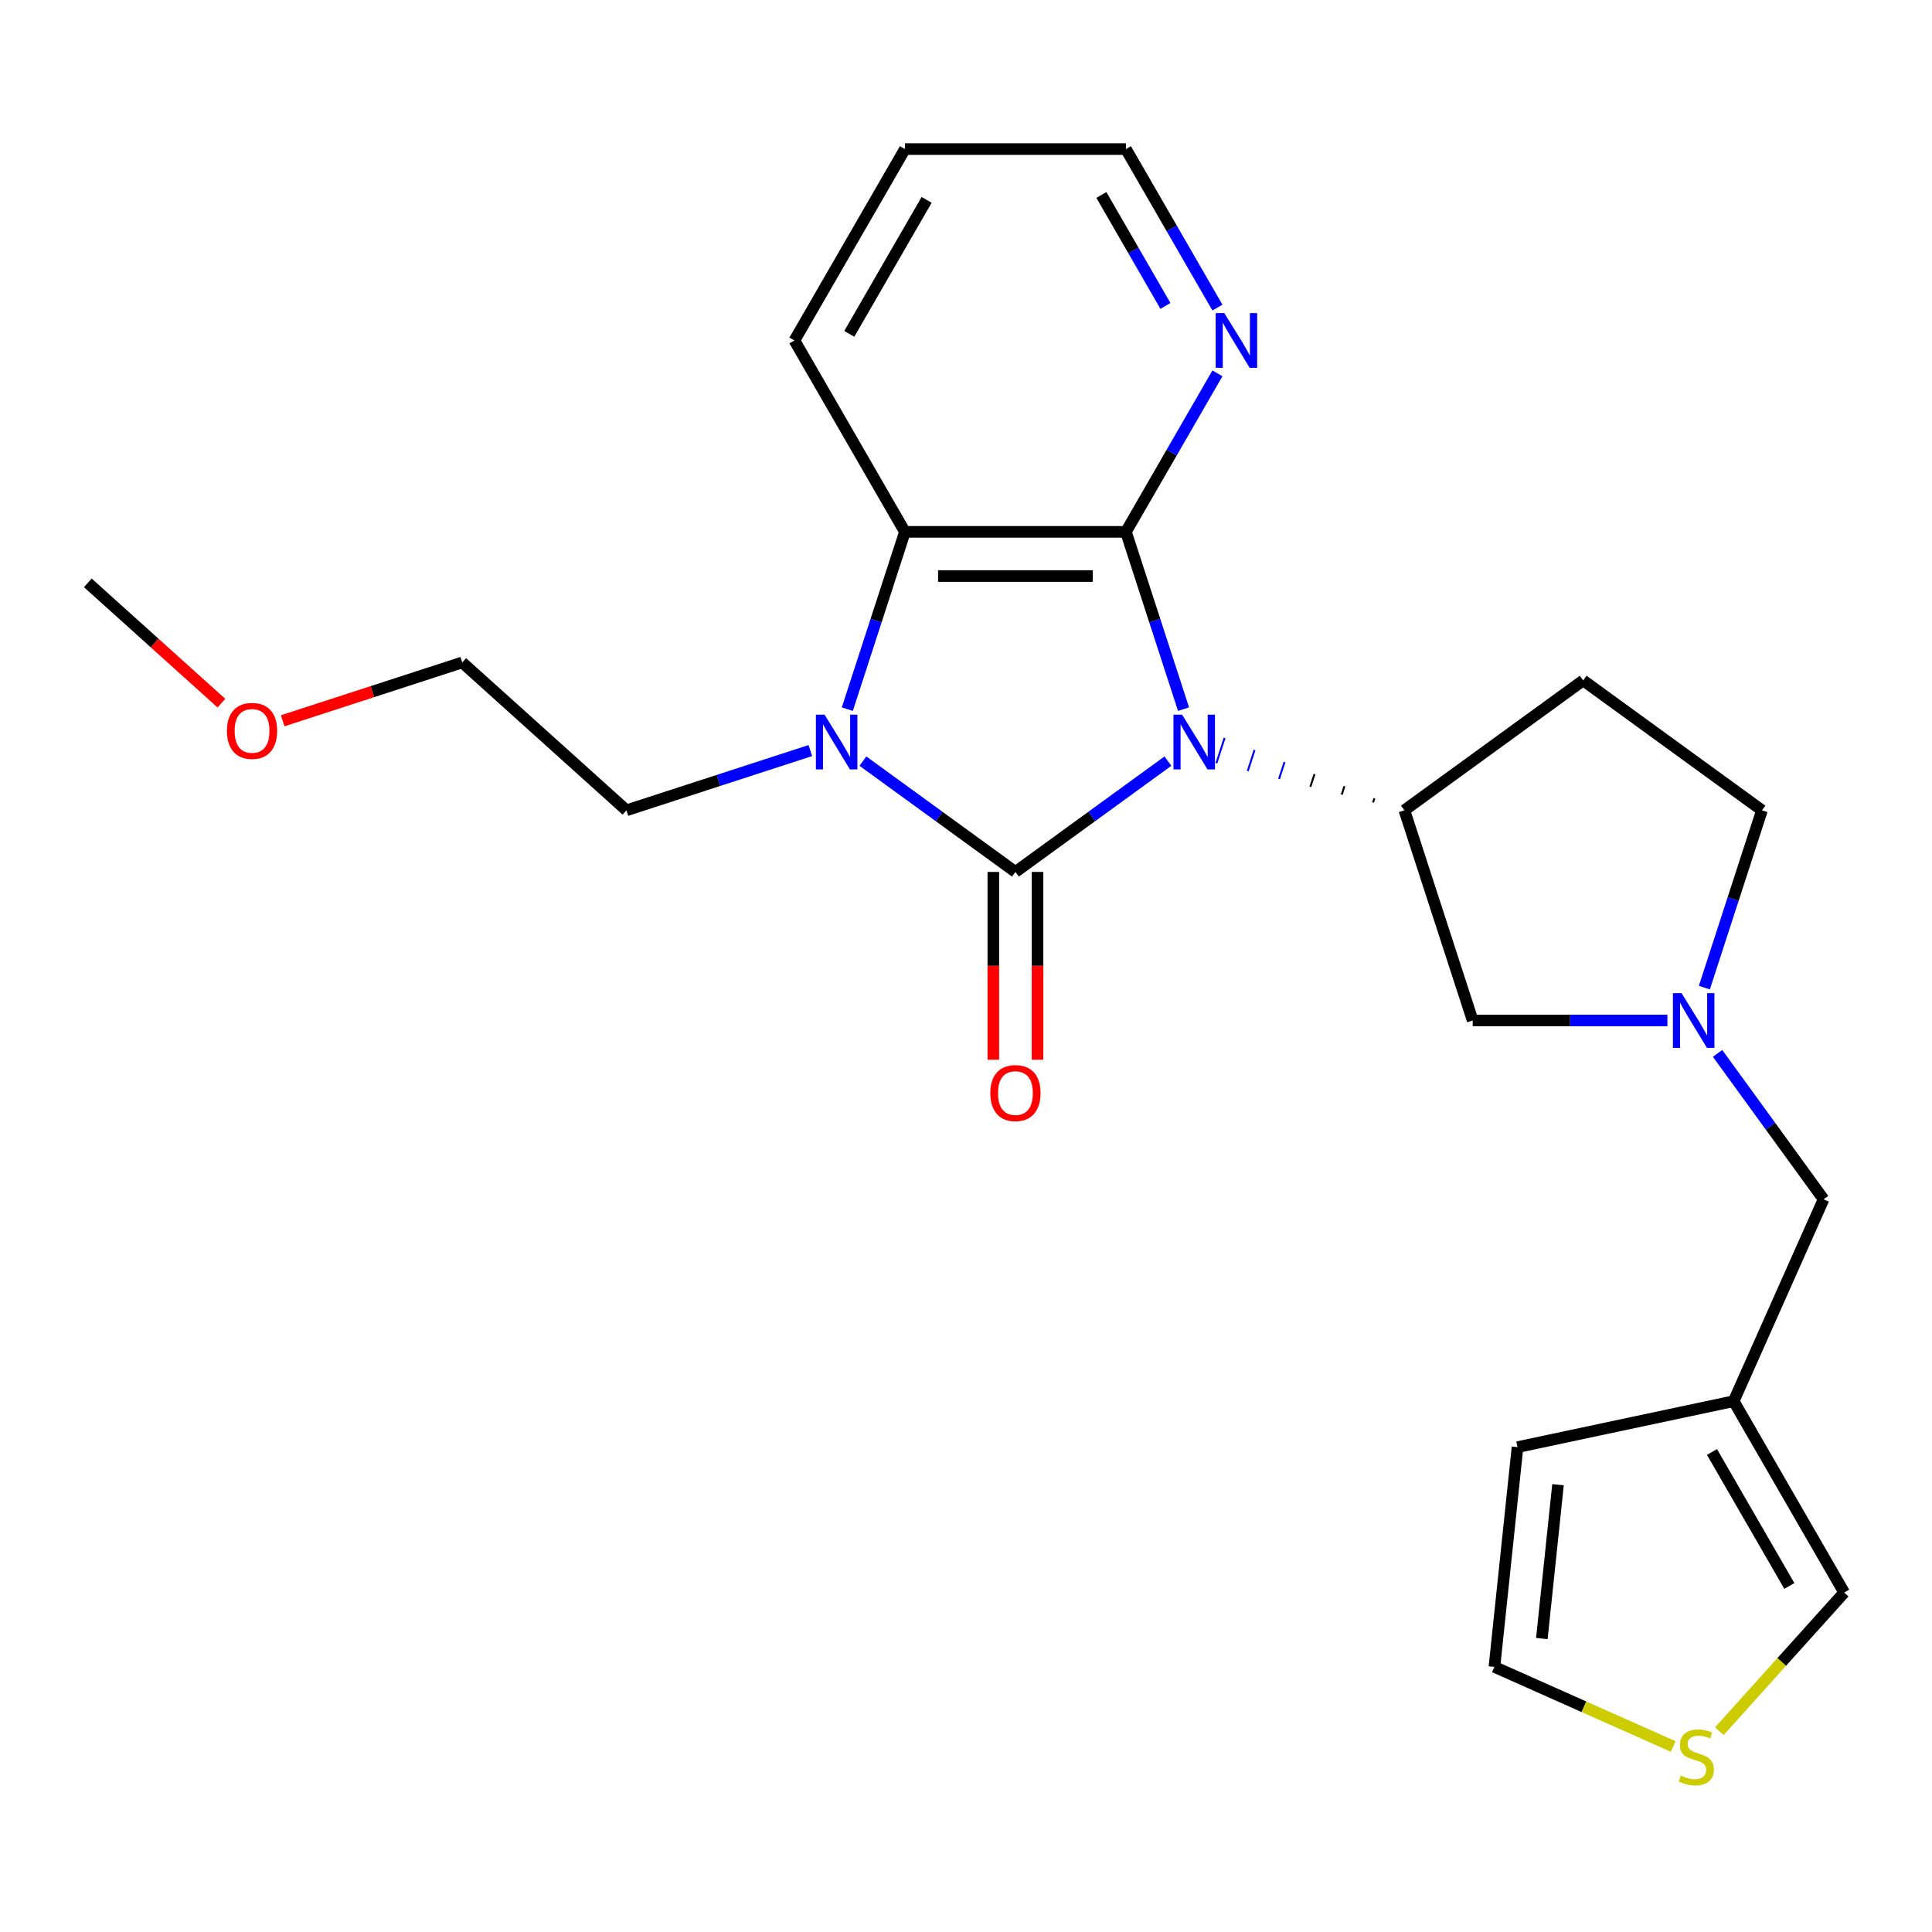 <?xml version='1.0' encoding='iso-8859-1'?>
<svg version='1.1' baseProfile='full'
              xmlns='http://www.w3.org/2000/svg'
                      xmlns:rdkit='http://www.rdkit.org/xml'
                      xmlns:xlink='http://www.w3.org/1999/xlink'
                  xml:space='preserve'
width='1000px' height='1000px' viewBox='0 0 1000 1000'>
<!-- END OF HEADER -->
<rect style='opacity:1.0;fill:#FFFFFF;stroke:none' width='1000' height='1000' x='0' y='0'> </rect>
<path class='bond-0' d='M 604.522,393.953 L 565.052,422.63' style='fill:none;fill-rule:evenodd;stroke:#0000FF;stroke-width:6px;stroke-linecap:butt;stroke-linejoin:miter;stroke-opacity:1' />
<path class='bond-0' d='M 565.052,422.63 L 525.581,451.306' style='fill:none;fill-rule:evenodd;stroke:#000000;stroke-width:6px;stroke-linecap:butt;stroke-linejoin:miter;stroke-opacity:1' />
<path class='bond-1' d='M 612.592,367.052 L 597.683,321.168' style='fill:none;fill-rule:evenodd;stroke:#0000FF;stroke-width:6px;stroke-linecap:butt;stroke-linejoin:miter;stroke-opacity:1' />
<path class='bond-1' d='M 597.683,321.168 L 582.774,275.284' style='fill:none;fill-rule:evenodd;stroke:#000000;stroke-width:6px;stroke-linecap:butt;stroke-linejoin:miter;stroke-opacity:1' />
<path class='bond-4' d='M 711.398,413.177 L 710.691,415.352' style='fill:none;fill-rule:evenodd;stroke:#000000;stroke-width:1.0px;stroke-linecap:butt;stroke-linejoin:miter;stroke-opacity:1' />
<path class='bond-4' d='M 695.887,406.934 L 694.473,411.286' style='fill:none;fill-rule:evenodd;stroke:#000000;stroke-width:1.0px;stroke-linecap:butt;stroke-linejoin:miter;stroke-opacity:1' />
<path class='bond-4' d='M 680.376,400.691 L 678.255,407.219' style='fill:none;fill-rule:evenodd;stroke:#000000;stroke-width:1.0px;stroke-linecap:butt;stroke-linejoin:miter;stroke-opacity:1' />
<path class='bond-4' d='M 664.865,394.449 L 662.037,403.152' style='fill:none;fill-rule:evenodd;stroke:#0000FF;stroke-width:1.0px;stroke-linecap:butt;stroke-linejoin:miter;stroke-opacity:1' />
<path class='bond-4' d='M 649.353,388.206 L 645.819,399.085' style='fill:none;fill-rule:evenodd;stroke:#0000FF;stroke-width:1.0px;stroke-linecap:butt;stroke-linejoin:miter;stroke-opacity:1' />
<path class='bond-4' d='M 633.842,381.964 L 629.601,395.018' style='fill:none;fill-rule:evenodd;stroke:#0000FF;stroke-width:1.0px;stroke-linecap:butt;stroke-linejoin:miter;stroke-opacity:1' />
<path class='bond-2' d='M 525.581,451.306 L 486.111,422.63' style='fill:none;fill-rule:evenodd;stroke:#000000;stroke-width:6px;stroke-linecap:butt;stroke-linejoin:miter;stroke-opacity:1' />
<path class='bond-2' d='M 486.111,422.63 L 446.641,393.953' style='fill:none;fill-rule:evenodd;stroke:#0000FF;stroke-width:6px;stroke-linecap:butt;stroke-linejoin:miter;stroke-opacity:1' />
<path class='bond-8' d='M 514.143,451.306 L 514.143,499.91' style='fill:none;fill-rule:evenodd;stroke:#000000;stroke-width:6px;stroke-linecap:butt;stroke-linejoin:miter;stroke-opacity:1' />
<path class='bond-8' d='M 514.143,499.91 L 514.143,548.513' style='fill:none;fill-rule:evenodd;stroke:#FF0000;stroke-width:6px;stroke-linecap:butt;stroke-linejoin:miter;stroke-opacity:1' />
<path class='bond-8' d='M 537.02,451.306 L 537.02,499.91' style='fill:none;fill-rule:evenodd;stroke:#000000;stroke-width:6px;stroke-linecap:butt;stroke-linejoin:miter;stroke-opacity:1' />
<path class='bond-8' d='M 537.02,499.91 L 537.02,548.513' style='fill:none;fill-rule:evenodd;stroke:#FF0000;stroke-width:6px;stroke-linecap:butt;stroke-linejoin:miter;stroke-opacity:1' />
<path class='bond-3' d='M 582.774,275.284 L 468.388,275.284' style='fill:none;fill-rule:evenodd;stroke:#000000;stroke-width:6px;stroke-linecap:butt;stroke-linejoin:miter;stroke-opacity:1' />
<path class='bond-3' d='M 565.617,298.161 L 485.546,298.161' style='fill:none;fill-rule:evenodd;stroke:#000000;stroke-width:6px;stroke-linecap:butt;stroke-linejoin:miter;stroke-opacity:1' />
<path class='bond-7' d='M 582.774,275.284 L 606.458,234.263' style='fill:none;fill-rule:evenodd;stroke:#000000;stroke-width:6px;stroke-linecap:butt;stroke-linejoin:miter;stroke-opacity:1' />
<path class='bond-7' d='M 606.458,234.263 L 630.141,193.243' style='fill:none;fill-rule:evenodd;stroke:#0000FF;stroke-width:6px;stroke-linecap:butt;stroke-linejoin:miter;stroke-opacity:1' />
<path class='bond-17' d='M 419.441,388.491 L 371.847,403.955' style='fill:none;fill-rule:evenodd;stroke:#0000FF;stroke-width:6px;stroke-linecap:butt;stroke-linejoin:miter;stroke-opacity:1' />
<path class='bond-17' d='M 371.847,403.955 L 324.253,419.419' style='fill:none;fill-rule:evenodd;stroke:#000000;stroke-width:6px;stroke-linecap:butt;stroke-linejoin:miter;stroke-opacity:1' />
<path class='bond-24' d='M 438.571,367.052 L 453.48,321.168' style='fill:none;fill-rule:evenodd;stroke:#0000FF;stroke-width:6px;stroke-linecap:butt;stroke-linejoin:miter;stroke-opacity:1' />
<path class='bond-24' d='M 453.48,321.168 L 468.388,275.284' style='fill:none;fill-rule:evenodd;stroke:#000000;stroke-width:6px;stroke-linecap:butt;stroke-linejoin:miter;stroke-opacity:1' />
<path class='bond-18' d='M 468.388,275.284 L 411.195,176.223' style='fill:none;fill-rule:evenodd;stroke:#000000;stroke-width:6px;stroke-linecap:butt;stroke-linejoin:miter;stroke-opacity:1' />
<path class='bond-9' d='M 726.909,419.419 L 762.257,528.207' style='fill:none;fill-rule:evenodd;stroke:#000000;stroke-width:6px;stroke-linecap:butt;stroke-linejoin:miter;stroke-opacity:1' />
<path class='bond-10' d='M 726.909,419.419 L 819.45,352.185' style='fill:none;fill-rule:evenodd;stroke:#000000;stroke-width:6px;stroke-linecap:butt;stroke-linejoin:miter;stroke-opacity:1' />
<path class='bond-5' d='M 863.043,528.207 L 812.65,528.207' style='fill:none;fill-rule:evenodd;stroke:#0000FF;stroke-width:6px;stroke-linecap:butt;stroke-linejoin:miter;stroke-opacity:1' />
<path class='bond-5' d='M 812.65,528.207 L 762.257,528.207' style='fill:none;fill-rule:evenodd;stroke:#000000;stroke-width:6px;stroke-linecap:butt;stroke-linejoin:miter;stroke-opacity:1' />
<path class='bond-13' d='M 889.008,545.227 L 916.443,582.987' style='fill:none;fill-rule:evenodd;stroke:#0000FF;stroke-width:6px;stroke-linecap:butt;stroke-linejoin:miter;stroke-opacity:1' />
<path class='bond-13' d='M 916.443,582.987 L 943.877,620.747' style='fill:none;fill-rule:evenodd;stroke:#000000;stroke-width:6px;stroke-linecap:butt;stroke-linejoin:miter;stroke-opacity:1' />
<path class='bond-25' d='M 882.173,511.187 L 897.082,465.303' style='fill:none;fill-rule:evenodd;stroke:#0000FF;stroke-width:6px;stroke-linecap:butt;stroke-linejoin:miter;stroke-opacity:1' />
<path class='bond-25' d='M 897.082,465.303 L 911.99,419.419' style='fill:none;fill-rule:evenodd;stroke:#000000;stroke-width:6px;stroke-linecap:butt;stroke-linejoin:miter;stroke-opacity:1' />
<path class='bond-6' d='M 897.352,725.244 L 943.877,620.747' style='fill:none;fill-rule:evenodd;stroke:#000000;stroke-width:6px;stroke-linecap:butt;stroke-linejoin:miter;stroke-opacity:1' />
<path class='bond-12' d='M 897.352,725.244 L 954.545,824.306' style='fill:none;fill-rule:evenodd;stroke:#000000;stroke-width:6px;stroke-linecap:butt;stroke-linejoin:miter;stroke-opacity:1' />
<path class='bond-12' d='M 886.119,751.542 L 926.154,820.885' style='fill:none;fill-rule:evenodd;stroke:#000000;stroke-width:6px;stroke-linecap:butt;stroke-linejoin:miter;stroke-opacity:1' />
<path class='bond-14' d='M 897.352,725.244 L 785.466,749.027' style='fill:none;fill-rule:evenodd;stroke:#000000;stroke-width:6px;stroke-linecap:butt;stroke-linejoin:miter;stroke-opacity:1' />
<path class='bond-19' d='M 630.141,159.203 L 606.458,118.182' style='fill:none;fill-rule:evenodd;stroke:#0000FF;stroke-width:6px;stroke-linecap:butt;stroke-linejoin:miter;stroke-opacity:1' />
<path class='bond-19' d='M 606.458,118.182 L 582.774,77.162' style='fill:none;fill-rule:evenodd;stroke:#000000;stroke-width:6px;stroke-linecap:butt;stroke-linejoin:miter;stroke-opacity:1' />
<path class='bond-19' d='M 603.224,158.336 L 586.646,129.621' style='fill:none;fill-rule:evenodd;stroke:#0000FF;stroke-width:6px;stroke-linecap:butt;stroke-linejoin:miter;stroke-opacity:1' />
<path class='bond-19' d='M 586.646,129.621 L 570.067,100.906' style='fill:none;fill-rule:evenodd;stroke:#000000;stroke-width:6px;stroke-linecap:butt;stroke-linejoin:miter;stroke-opacity:1' />
<path class='bond-16' d='M 819.45,352.185 L 911.99,419.419' style='fill:none;fill-rule:evenodd;stroke:#000000;stroke-width:6px;stroke-linecap:butt;stroke-linejoin:miter;stroke-opacity:1' />
<path class='bond-11' d='M 889.946,896.051 L 922.246,860.178' style='fill:none;fill-rule:evenodd;stroke:#CCCC00;stroke-width:6px;stroke-linecap:butt;stroke-linejoin:miter;stroke-opacity:1' />
<path class='bond-11' d='M 922.246,860.178 L 954.545,824.306' style='fill:none;fill-rule:evenodd;stroke:#000000;stroke-width:6px;stroke-linecap:butt;stroke-linejoin:miter;stroke-opacity:1' />
<path class='bond-27' d='M 866.067,903.995 L 819.788,883.391' style='fill:none;fill-rule:evenodd;stroke:#CCCC00;stroke-width:6px;stroke-linecap:butt;stroke-linejoin:miter;stroke-opacity:1' />
<path class='bond-27' d='M 819.788,883.391 L 773.509,862.786' style='fill:none;fill-rule:evenodd;stroke:#000000;stroke-width:6px;stroke-linecap:butt;stroke-linejoin:miter;stroke-opacity:1' />
<path class='bond-15' d='M 785.466,749.027 L 773.509,862.786' style='fill:none;fill-rule:evenodd;stroke:#000000;stroke-width:6px;stroke-linecap:butt;stroke-linejoin:miter;stroke-opacity:1' />
<path class='bond-15' d='M 806.424,768.482 L 798.055,848.113' style='fill:none;fill-rule:evenodd;stroke:#000000;stroke-width:6px;stroke-linecap:butt;stroke-linejoin:miter;stroke-opacity:1' />
<path class='bond-21' d='M 324.253,419.419 L 239.248,342.88' style='fill:none;fill-rule:evenodd;stroke:#000000;stroke-width:6px;stroke-linecap:butt;stroke-linejoin:miter;stroke-opacity:1' />
<path class='bond-26' d='M 411.195,176.223 L 468.388,77.162' style='fill:none;fill-rule:evenodd;stroke:#000000;stroke-width:6px;stroke-linecap:butt;stroke-linejoin:miter;stroke-opacity:1' />
<path class='bond-26' d='M 439.586,172.802 L 479.622,103.459' style='fill:none;fill-rule:evenodd;stroke:#000000;stroke-width:6px;stroke-linecap:butt;stroke-linejoin:miter;stroke-opacity:1' />
<path class='bond-23' d='M 582.774,77.162 L 468.388,77.162' style='fill:none;fill-rule:evenodd;stroke:#000000;stroke-width:6px;stroke-linecap:butt;stroke-linejoin:miter;stroke-opacity:1' />
<path class='bond-20' d='M 146.32,373.074 L 192.784,357.977' style='fill:none;fill-rule:evenodd;stroke:#FF0000;stroke-width:6px;stroke-linecap:butt;stroke-linejoin:miter;stroke-opacity:1' />
<path class='bond-20' d='M 192.784,357.977 L 239.248,342.88' style='fill:none;fill-rule:evenodd;stroke:#000000;stroke-width:6px;stroke-linecap:butt;stroke-linejoin:miter;stroke-opacity:1' />
<path class='bond-22' d='M 114.6,363.947 L 80.028,332.818' style='fill:none;fill-rule:evenodd;stroke:#FF0000;stroke-width:6px;stroke-linecap:butt;stroke-linejoin:miter;stroke-opacity:1' />
<path class='bond-22' d='M 80.028,332.818 L 45.455,301.688' style='fill:none;fill-rule:evenodd;stroke:#000000;stroke-width:6px;stroke-linecap:butt;stroke-linejoin:miter;stroke-opacity:1' />
<path  class='atom-0' d='M 611.862 369.912
L 621.142 384.912
Q 622.062 386.392, 623.542 389.072
Q 625.022 391.752, 625.102 391.912
L 625.102 369.912
L 628.862 369.912
L 628.862 398.232
L 624.982 398.232
L 615.022 381.832
Q 613.862 379.912, 612.622 377.712
Q 611.422 375.512, 611.062 374.832
L 611.062 398.232
L 607.382 398.232
L 607.382 369.912
L 611.862 369.912
' fill='#0000FF'/>
<path  class='atom-3' d='M 426.781 369.912
L 436.061 384.912
Q 436.981 386.392, 438.461 389.072
Q 439.941 391.752, 440.021 391.912
L 440.021 369.912
L 443.781 369.912
L 443.781 398.232
L 439.901 398.232
L 429.941 381.832
Q 428.781 379.912, 427.541 377.712
Q 426.341 375.512, 425.981 374.832
L 425.981 398.232
L 422.301 398.232
L 422.301 369.912
L 426.781 369.912
' fill='#0000FF'/>
<path  class='atom-6' d='M 870.383 514.047
L 879.663 529.047
Q 880.583 530.527, 882.063 533.207
Q 883.543 535.887, 883.623 536.047
L 883.623 514.047
L 887.383 514.047
L 887.383 542.367
L 883.503 542.367
L 873.543 525.967
Q 872.383 524.047, 871.143 521.847
Q 869.943 519.647, 869.583 518.967
L 869.583 542.367
L 865.903 542.367
L 865.903 514.047
L 870.383 514.047
' fill='#0000FF'/>
<path  class='atom-8' d='M 633.708 162.063
L 642.988 177.063
Q 643.908 178.543, 645.388 181.223
Q 646.868 183.903, 646.948 184.063
L 646.948 162.063
L 650.708 162.063
L 650.708 190.383
L 646.828 190.383
L 636.868 173.983
Q 635.708 172.063, 634.468 169.863
Q 633.268 167.663, 632.908 166.983
L 632.908 190.383
L 629.228 190.383
L 629.228 162.063
L 633.708 162.063
' fill='#0000FF'/>
<path  class='atom-9' d='M 512.581 565.773
Q 512.581 558.973, 515.941 555.173
Q 519.301 551.373, 525.581 551.373
Q 531.861 551.373, 535.221 555.173
Q 538.581 558.973, 538.581 565.773
Q 538.581 572.653, 535.181 576.573
Q 531.781 580.453, 525.581 580.453
Q 519.341 580.453, 515.941 576.573
Q 512.581 572.693, 512.581 565.773
M 525.581 577.253
Q 529.901 577.253, 532.221 574.373
Q 534.581 571.453, 534.581 565.773
Q 534.581 560.213, 532.221 557.413
Q 529.901 554.573, 525.581 554.573
Q 521.261 554.573, 518.901 557.373
Q 516.581 560.173, 516.581 565.773
Q 516.581 571.493, 518.901 574.373
Q 521.261 577.253, 525.581 577.253
' fill='#FF0000'/>
<path  class='atom-12' d='M 870.006 919.031
Q 870.326 919.151, 871.646 919.711
Q 872.966 920.271, 874.406 920.631
Q 875.886 920.951, 877.326 920.951
Q 880.006 920.951, 881.566 919.671
Q 883.126 918.351, 883.126 916.071
Q 883.126 914.511, 882.326 913.551
Q 881.566 912.591, 880.366 912.071
Q 879.166 911.551, 877.166 910.951
Q 874.646 910.191, 873.126 909.471
Q 871.646 908.751, 870.566 907.231
Q 869.526 905.711, 869.526 903.151
Q 869.526 899.591, 871.926 897.391
Q 874.366 895.191, 879.166 895.191
Q 882.446 895.191, 886.166 896.751
L 885.246 899.831
Q 881.846 898.431, 879.286 898.431
Q 876.526 898.431, 875.006 899.591
Q 873.486 900.711, 873.526 902.671
Q 873.526 904.191, 874.286 905.111
Q 875.086 906.031, 876.206 906.551
Q 877.366 907.071, 879.286 907.671
Q 881.846 908.471, 883.366 909.271
Q 884.886 910.071, 885.966 911.711
Q 887.086 913.311, 887.086 916.071
Q 887.086 919.991, 884.446 922.111
Q 881.846 924.191, 877.486 924.191
Q 874.966 924.191, 873.046 923.631
Q 871.166 923.111, 868.926 922.191
L 870.006 919.031
' fill='#CCCC00'/>
<path  class='atom-21' d='M 117.46 378.307
Q 117.46 371.507, 120.82 367.707
Q 124.18 363.907, 130.46 363.907
Q 136.74 363.907, 140.1 367.707
Q 143.46 371.507, 143.46 378.307
Q 143.46 385.187, 140.06 389.107
Q 136.66 392.987, 130.46 392.987
Q 124.22 392.987, 120.82 389.107
Q 117.46 385.227, 117.46 378.307
M 130.46 389.787
Q 134.78 389.787, 137.1 386.907
Q 139.46 383.987, 139.46 378.307
Q 139.46 372.747, 137.1 369.947
Q 134.78 367.107, 130.46 367.107
Q 126.14 367.107, 123.78 369.907
Q 121.46 372.707, 121.46 378.307
Q 121.46 384.027, 123.78 386.907
Q 126.14 389.787, 130.46 389.787
' fill='#FF0000'/>
</svg>
